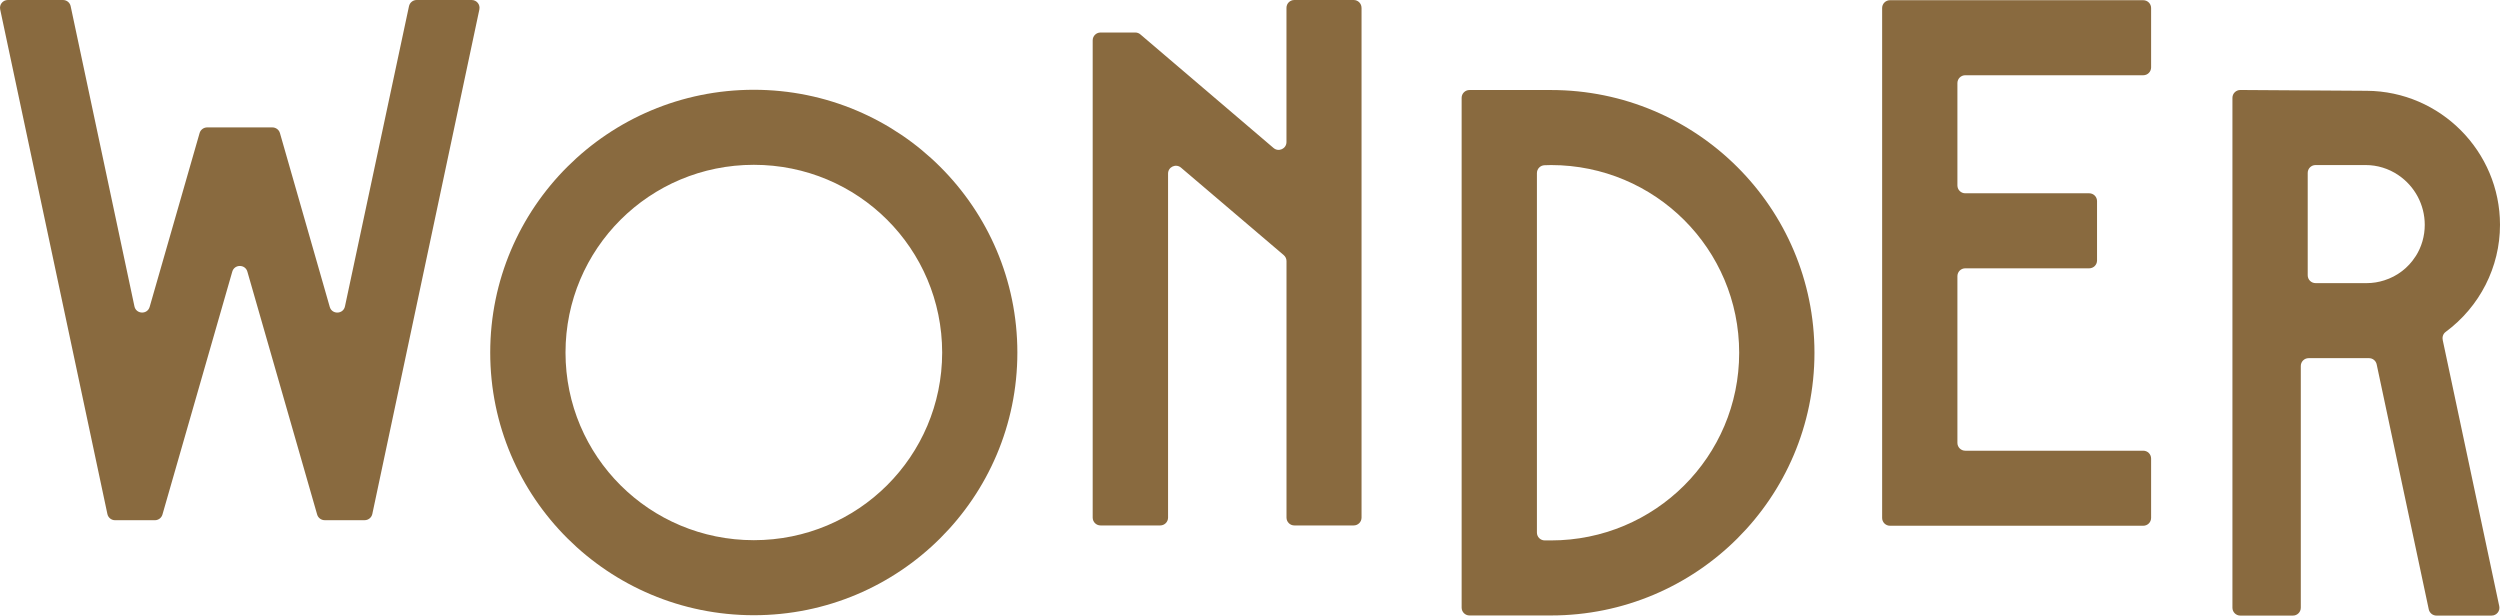 <svg width="597" height="147" viewBox="0 0 597 147" fill="none" xmlns="http://www.w3.org/2000/svg">
<path d="M370.364 21.497H350.913C349.876 21.497 349.039 22.331 349.039 23.365V145.104C349.039 146.138 349.876 146.972 350.913 146.972H370.364C405.137 146.972 433.293 118.885 433.293 84.245C433.293 49.605 405.137 21.497 370.364 21.497ZM370.364 129.053H368.89C367.853 129.053 367.016 128.219 367.016 127.185V41.327C367.016 40.314 367.824 39.487 368.833 39.459L370.364 39.416H370.414C395.243 39.444 415.316 59.446 415.316 84.245C415.316 109.045 395.215 129.053 370.364 129.053Z" fill="#896A3F"/>
<path d="M325.136 1.868V123.607C325.136 124.641 324.299 125.475 323.262 125.475H309.091C308.053 125.475 307.217 124.641 307.217 123.607V62.342C307.217 61.793 306.973 61.279 306.558 60.923L282.022 40.031C280.806 38.997 278.932 39.859 278.932 41.45V123.607C278.932 124.641 278.095 125.475 277.058 125.475H262.808C261.771 125.475 260.934 124.641 260.934 123.607V9.633C260.934 8.599 261.771 7.765 262.808 7.765H271.106C271.549 7.765 271.986 7.922 272.322 8.214L304.119 35.339C305.335 36.38 307.209 35.517 307.209 33.92V1.868C307.209 0.834 308.046 0 309.084 0H323.255C324.292 0 325.129 0.834 325.129 1.868H325.136Z" fill="#896A3F"/>
<path d="M583.323 81.136C583.173 80.43 583.437 79.695 584.017 79.267C592.164 73.249 597 63.78 597 53.691C597 36.157 582.758 21.81 565.217 21.682L534.994 21.489C533.957 21.489 533.105 22.323 533.105 23.357V145.132C533.105 146.166 533.942 147 534.98 147H547.555C548.593 147 549.43 146.166 549.43 145.132V87.396C549.43 86.362 550.267 85.528 551.304 85.528H565.718C566.605 85.528 567.371 86.148 567.549 87.011L579.989 145.517C580.175 146.38 580.941 147 581.821 147H594.99C596.185 147 597.072 145.909 596.821 144.747L583.308 81.143L583.323 81.136ZM576.856 61.213H576.835C575.118 63.937 572.457 65.976 569.366 66.946C568.007 67.381 566.634 67.609 565.196 67.609H552.956C551.919 67.609 551.082 66.775 551.082 65.741V41.283C551.082 40.249 551.919 39.415 552.956 39.415H564.917C567.678 39.415 570.389 40.235 572.714 41.811C576.677 44.492 579.031 48.927 579.031 53.691C579.031 56.364 578.287 58.967 576.856 61.213Z" fill="#896A3F"/>
<path d="M467.43 19.838V44.288C467.43 45.322 468.267 46.157 469.304 46.157H498.898C499.935 46.157 500.772 46.991 500.772 48.025V62.207C500.772 63.241 499.935 64.075 498.898 64.075H469.304C468.267 64.075 467.43 64.91 467.43 65.944V105.76C467.43 106.794 468.267 107.628 469.304 107.628H511.81C512.847 107.628 513.684 108.463 513.684 109.496V123.679C513.684 124.713 512.847 125.547 511.81 125.547H451.327C450.29 125.547 449.453 124.713 449.453 123.679V1.919C449.453 0.885 450.29 0.051 451.327 0.051H511.81C512.847 0.051 513.684 0.885 513.684 1.919V16.102C513.684 17.135 512.847 17.97 511.81 17.97H469.304C468.267 17.97 467.43 18.804 467.43 19.838Z" fill="#896A3F"/>
<path d="M180.017 21.439C145.244 21.439 117.066 49.526 117.066 84.194C117.066 118.862 145.244 146.914 180.017 146.914C214.79 146.914 242.946 118.827 242.946 84.194C242.946 49.561 214.768 21.439 180.017 21.439ZM180.017 128.995C155.116 128.995 135.043 108.987 135.043 84.194C135.043 59.401 155.116 39.358 180.017 39.358C204.918 39.358 224.969 59.366 224.991 84.194C224.969 108.987 204.897 128.995 180.017 128.995Z" fill="#896A3F"/>
<path d="M114.476 2.253L88.91 122.737C88.724 123.6 87.958 124.22 87.079 124.22H77.536C76.699 124.22 75.962 123.664 75.733 122.865L59.073 64.866C58.558 63.062 55.989 63.062 55.467 64.866L38.793 122.872C38.564 123.671 37.827 124.227 36.99 124.227H27.476C26.589 124.227 25.823 123.607 25.645 122.744L0.042 2.253C-0.208 1.091 0.686 0 1.874 0H15.043C15.93 0 16.695 0.62 16.874 1.483L32.104 73.159C32.512 75.062 35.202 75.155 35.738 73.287L47.663 31.78C47.892 30.982 48.629 30.426 49.466 30.426H65.046C65.883 30.426 66.62 30.982 66.849 31.78L78.745 73.287C79.281 75.162 81.978 75.07 82.379 73.159L97.666 1.483C97.852 0.62 98.617 0 99.497 0H112.638C113.832 0 114.719 1.091 114.469 2.253H114.476Z" fill="#896A3F"/>
</svg>
